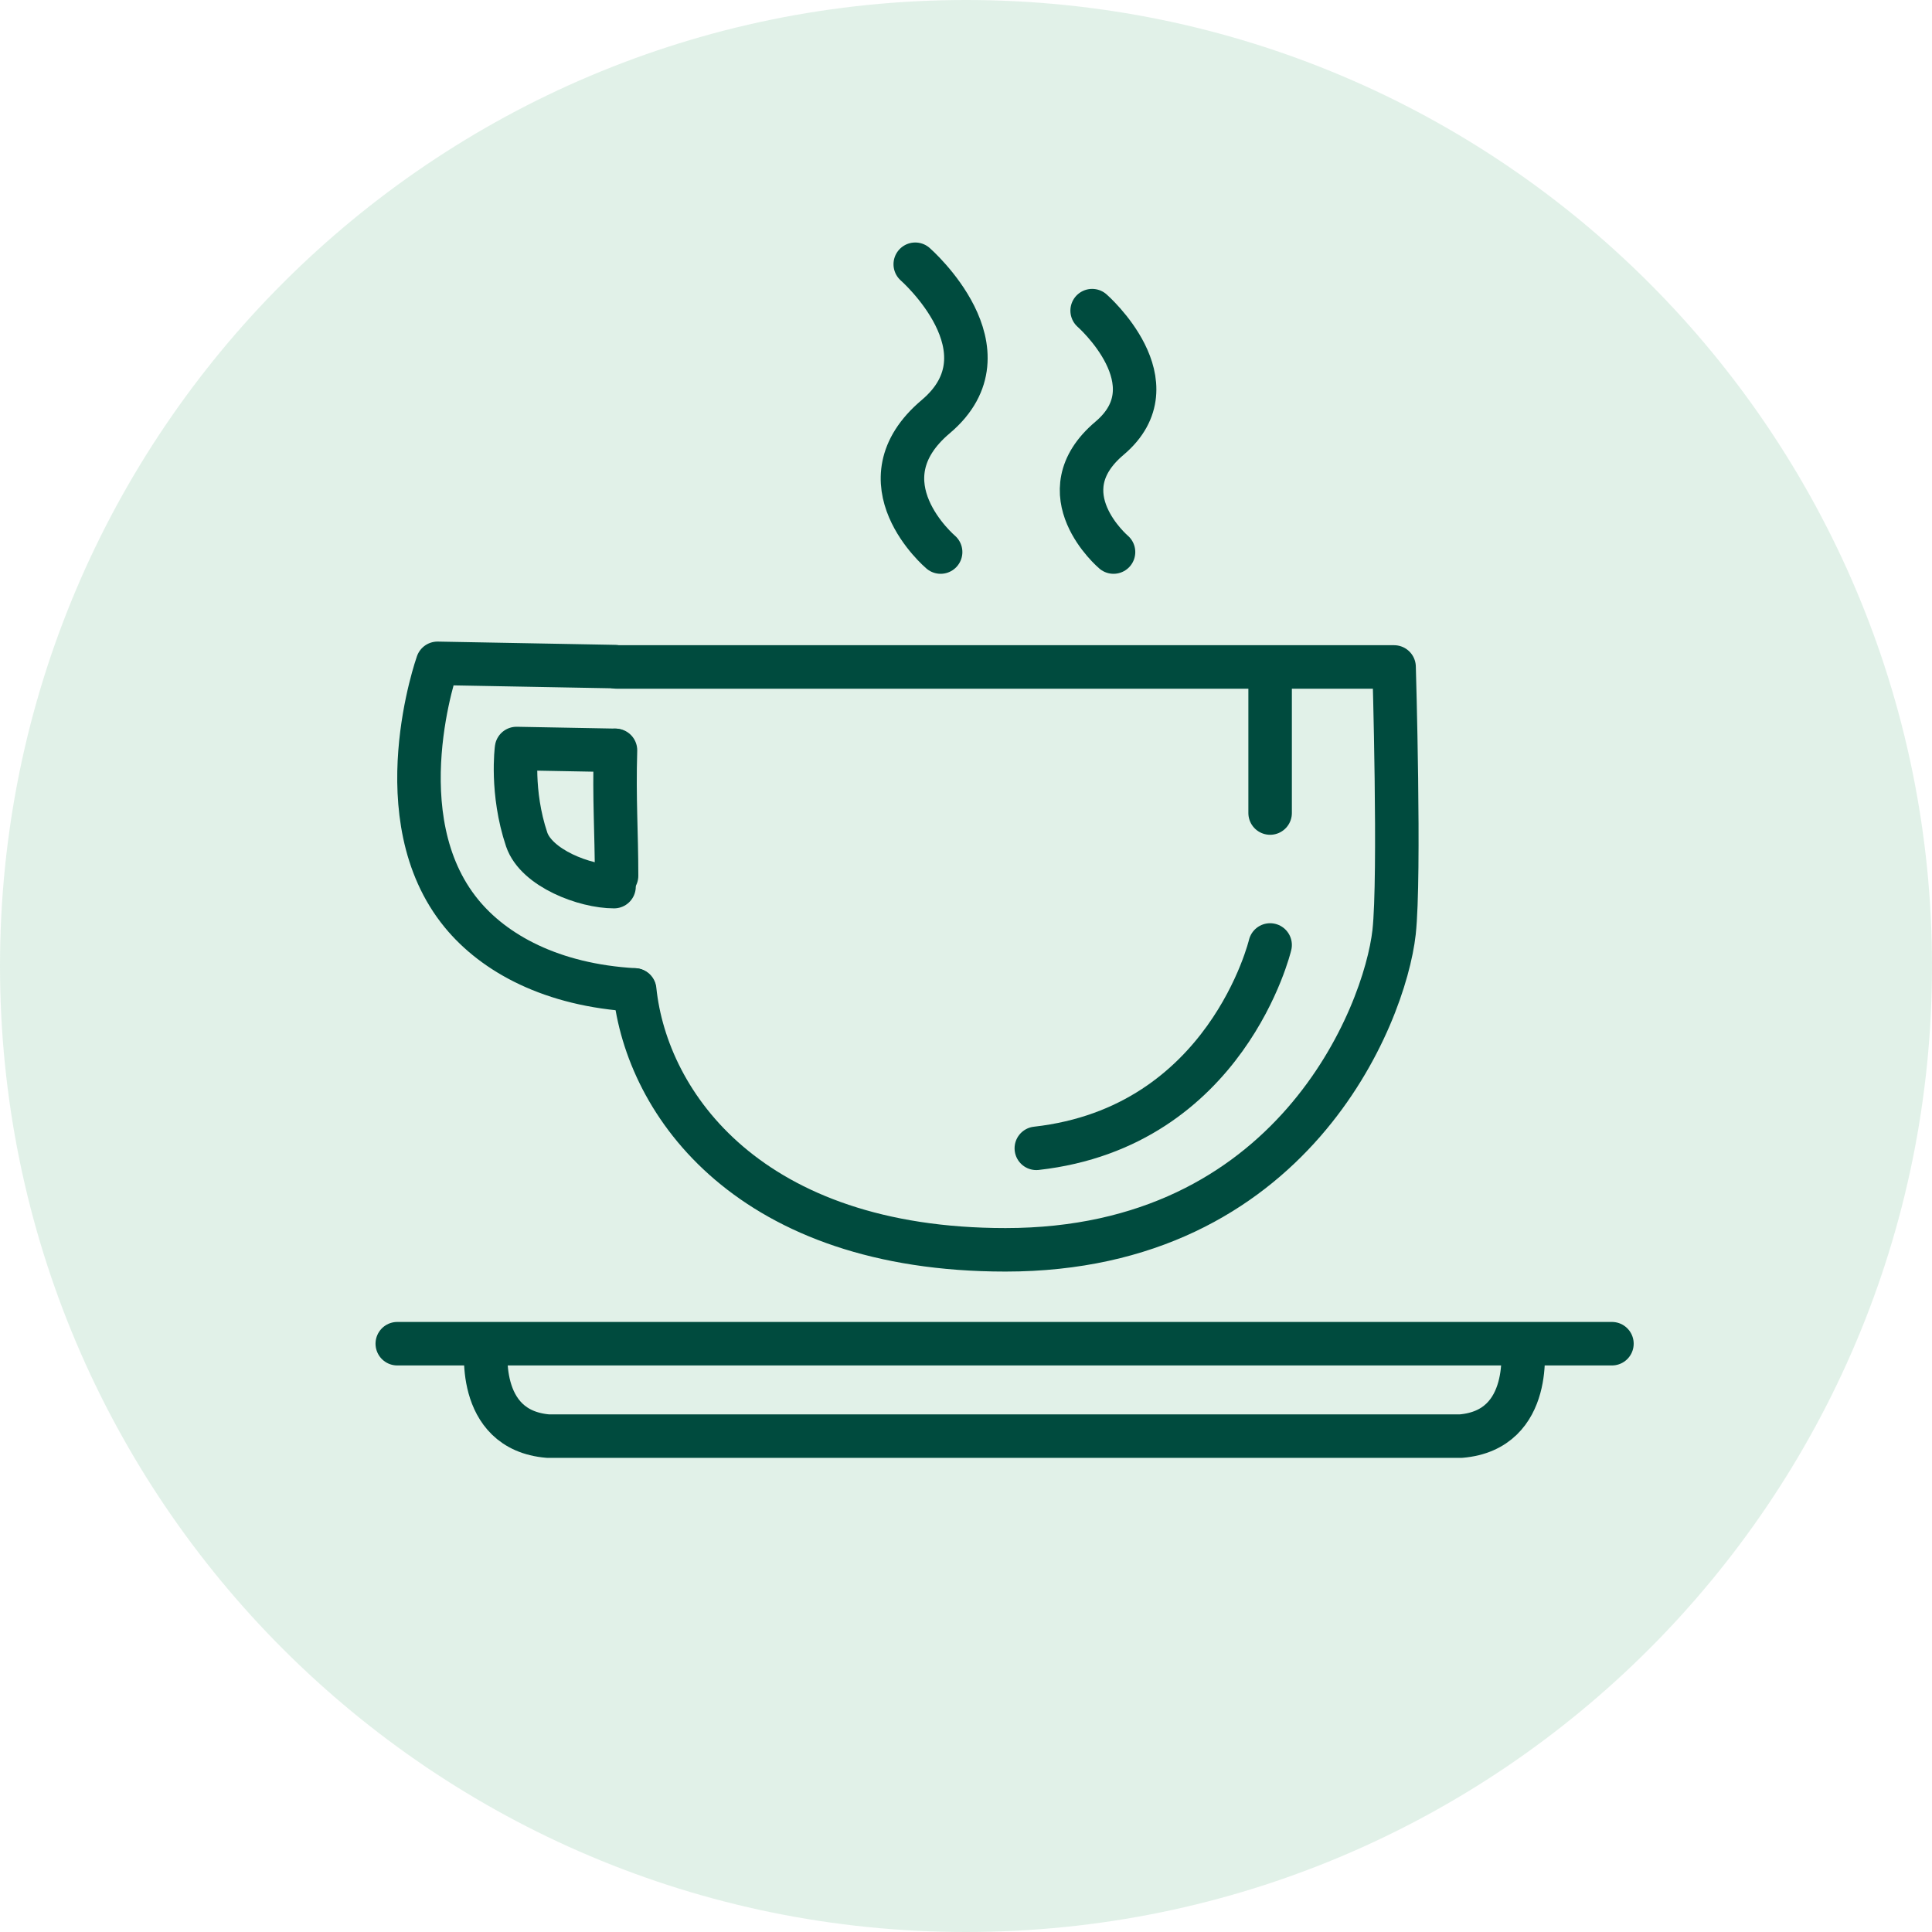 <?xml version="1.0" encoding="utf-8"?>
<!-- Generator: Adobe Illustrator 23.1.0, SVG Export Plug-In . SVG Version: 6.00 Build 0)  -->
<svg version="1.1" id="레이어_1" xmlns="http://www.w3.org/2000/svg" xmlns:xlink="http://www.w3.org/1999/xlink" x="0px"
	 y="0px" viewBox="0 0 53.3 53.3" style="enable-background:new 0 0 53.3 53.3;" xml:space="preserve">
<style type="text/css">
	.st0{opacity:0.5;fill:#C4E4D3;}
	.st1{fill:none;stroke:#004B3E;stroke-width:1.2;stroke-linecap:round;stroke-linejoin:round;stroke-miterlimit:10;}
</style>
<g>
	<path class="st0" d="M53.3,26.65c0,14.72-11.93,26.65-26.65,26.65C11.94,53.3,0,41.37,0,26.65C0,11.93,11.94,0,26.65,0
		C41.37,0,53.3,11.93,53.3,26.65z"/>
</g>
<g>
	<path class="st1" d="M17.51,27.31c0.33,3.18,3.2,7.17,10.23,7.17c7.9,0,10.46-6.45,10.72-8.76c0.17-1.55,0-7.32,0-7.32H27.73H17.01
		"/>
	<path class="st1" d="M16.98,20.7c-0.04,1.35,0.03,2.26,0.03,3.46"/>
	<path class="st1" d="M13.42,37.07c0,0-0.34,2.38,1.7,2.55H40.3c2.04-0.17,1.7-2.55,1.7-2.55h2.47H10.96"/>
	<path class="st1" d="M16.95,18.39l-4.88-0.09c0,0-1.51,4.25,0.66,6.9c0.9,1.1,2.49,1.98,4.77,2.11"/>
	<path class="st1" d="M16.94,24.46c-0.81,0-2.14-0.51-2.41-1.3c-0.44-1.31-0.28-2.51-0.28-2.51l2.7,0.05"/>
	<path class="st1" d="M16.99,19.18"/>
	<path class="st1" d="M16.94,18.93"/>
</g>
<line class="st1" x1="35.04" y1="18.93" x2="35.04" y2="22.43"/>
<path class="st1" d="M35.04,26.07c0,0-1.19,5.02-6.45,5.61"/>
<path class="st1" d="M25.25,7.29c0,0,2.72,2.38,0.57,4.2c-2.15,1.81,0.13,3.74,0.13,3.74"/>
<path class="st1" d="M30.13,8.57c0,0,2.28,2,0.48,3.52s0.11,3.14,0.11,3.14"/>
</svg>
